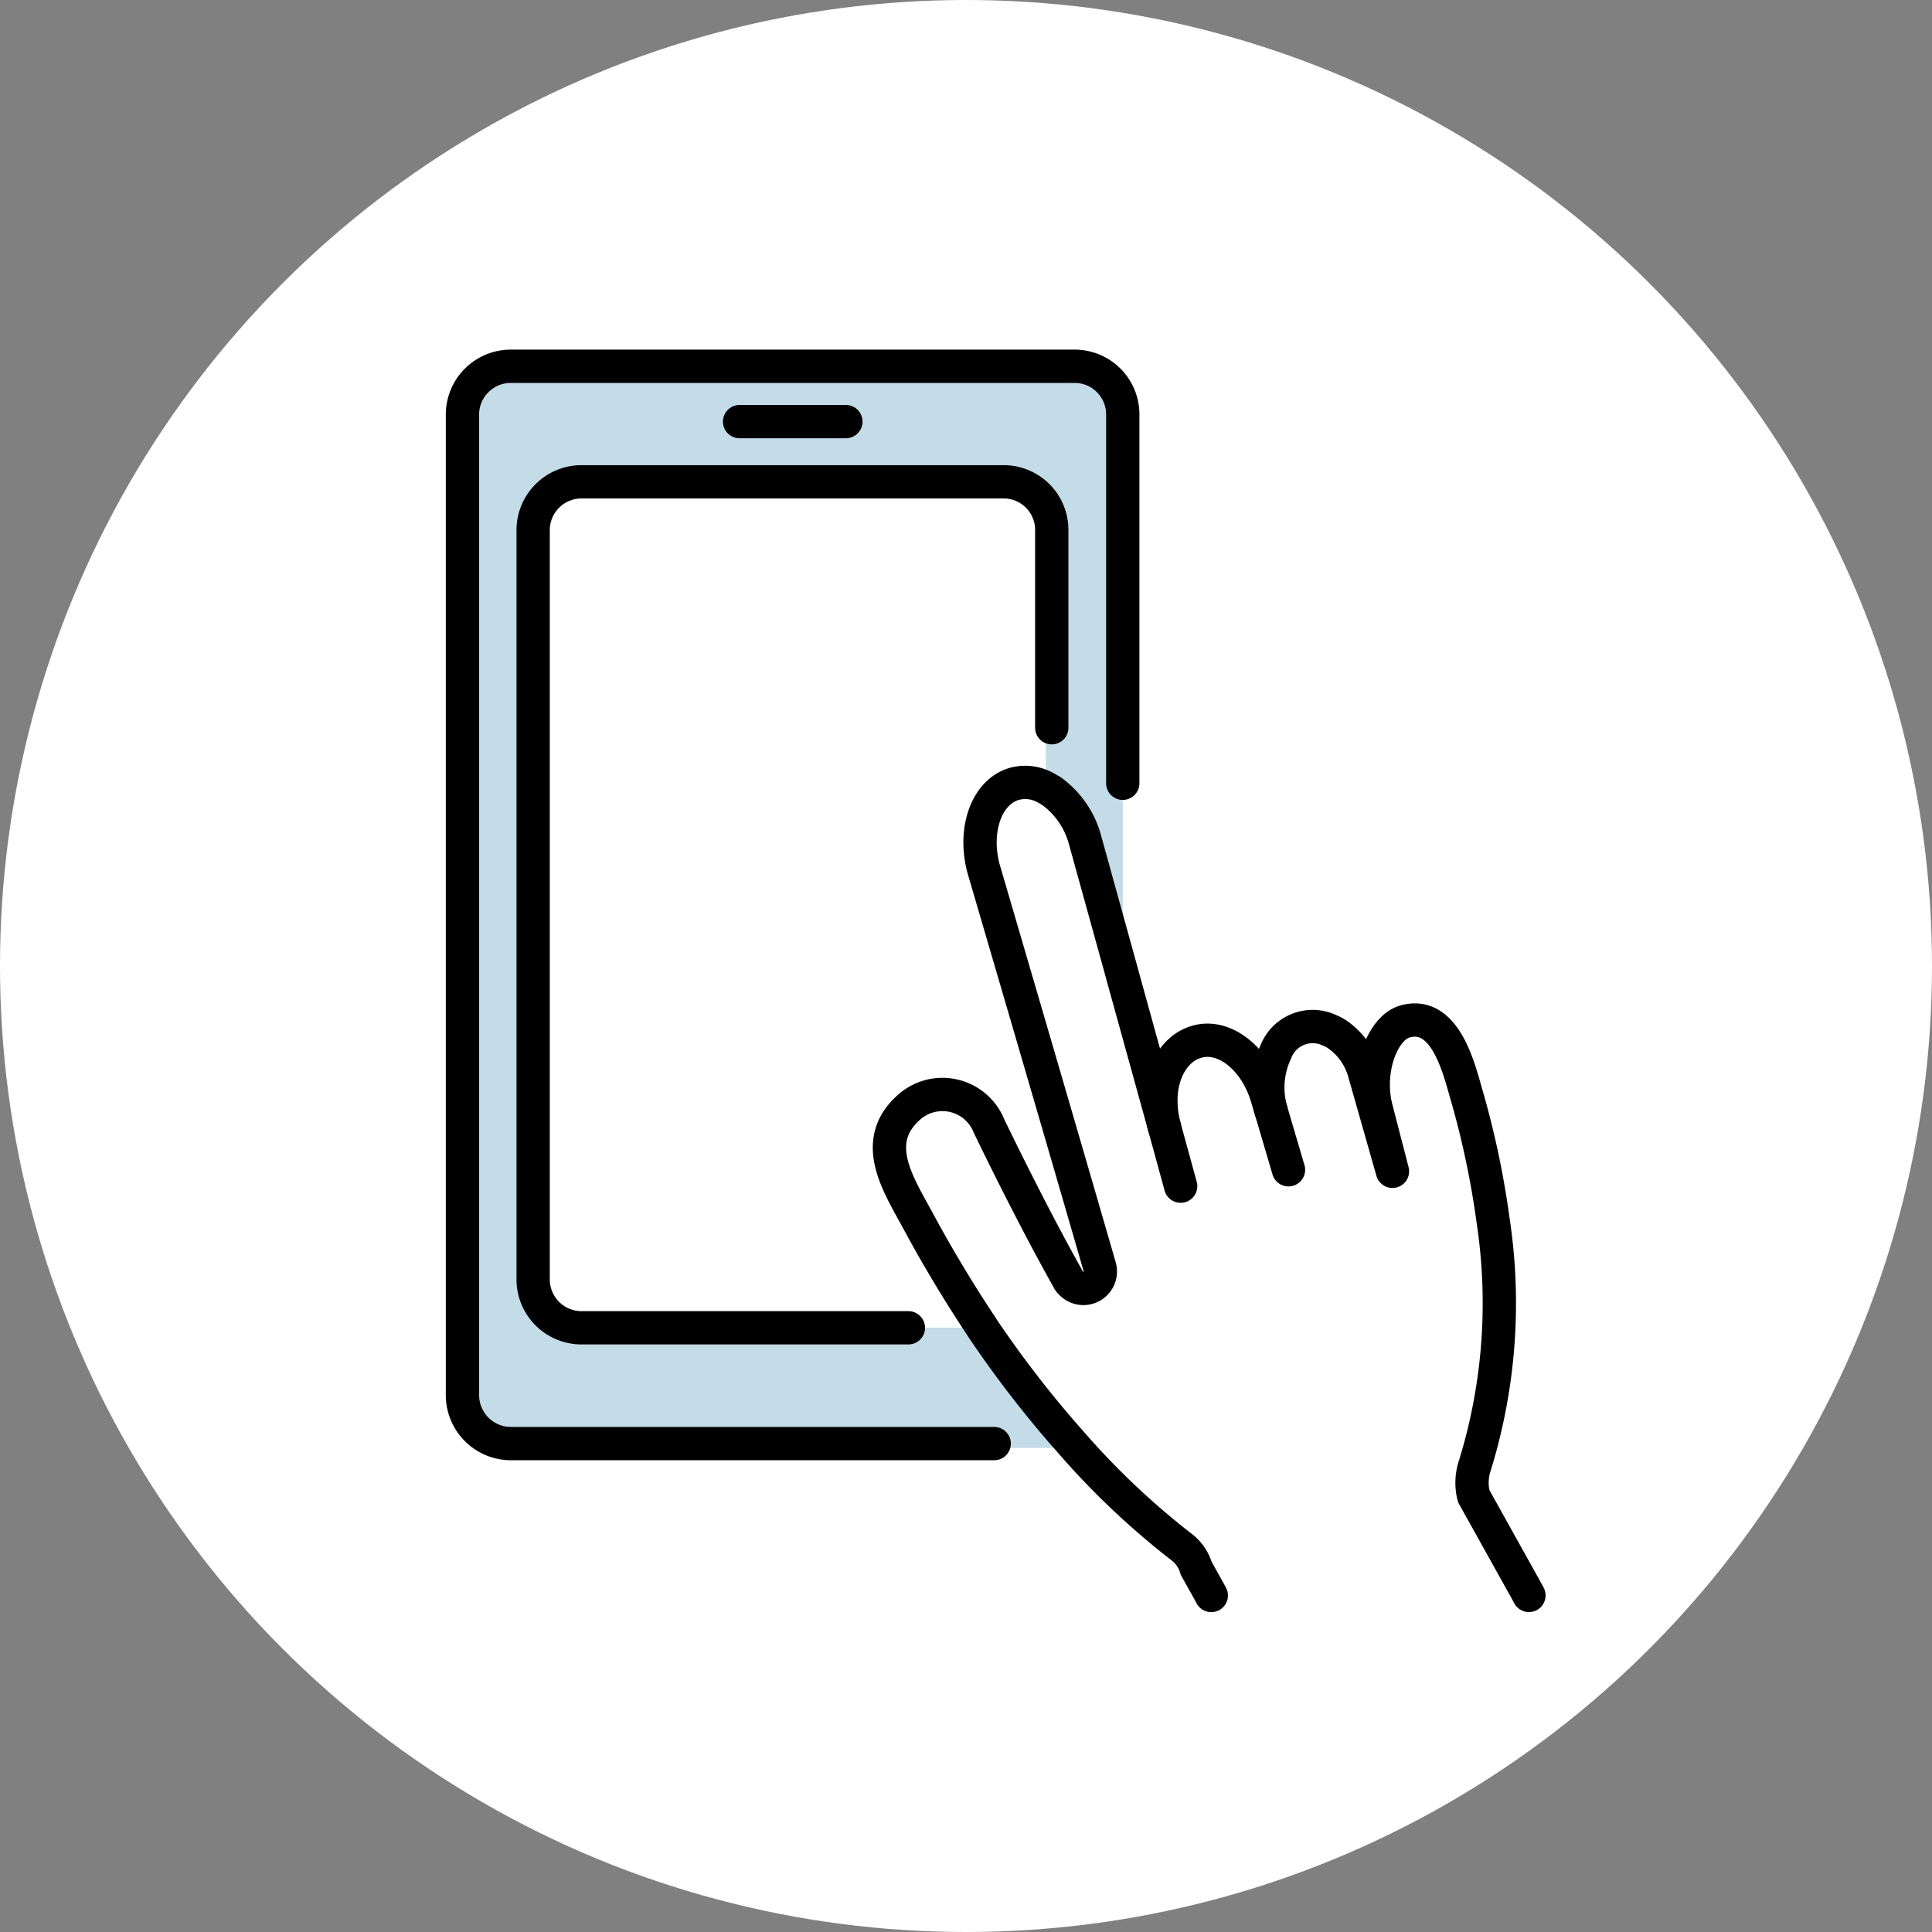 <svg xmlns="http://www.w3.org/2000/svg" xmlns:xlink="http://www.w3.org/1999/xlink" width="130" height="130" viewBox="0 0 130 130">
  <rect x="0" y="0" width="130" height="130" fill="#808080" stroke="none"/>
  <defs>
    <clipPath id="clip-path">
      <circle id="楕円形_303" data-name="楕円形 303" cx="65" cy="65" r="65" fill="#fff"/>
    </clipPath>
  </defs>
  <g id="de_icon04" transform="translate(-589.497 -573)">
    <circle id="楕円形_302" data-name="楕円形 302" cx="65" cy="65" r="65" transform="translate(589.497 573)" fill="#fff"/>
    <g id="マスクグループ_8" data-name="マスクグループ 8" transform="translate(589.497 573)" clip-path="url(#clip-path)">
      <g id="アートワーク_29" data-name="アートワーク 29" transform="translate(67 66)">
        <g id="グループ_1958" data-name="グループ 1958" transform="translate(-35.882 -41.354)">
          <g id="グループ_1956" data-name="グループ 1956">
            <path id="パス_5896" data-name="パス 5896" d="M30.189,65.591h5.636c.172.259.345.518.516.758a72.648,72.648,0,0,0,5.43,6.93l.362.413H35.79V73.4H4.113A3.264,3.264,0,0,1,.856,70.142V4.15A3.251,3.251,0,0,1,4.113.91H42.046a3.236,3.236,0,0,1,3.24,3.24V41.963l-.016-.07-2.5-9.03a5.975,5.975,0,0,0-2.326-3.4h-.018a3.492,3.492,0,0,0-.327-.189v-4.6h.413V11.941a3.24,3.24,0,0,0-3.24-3.257H8.869a3.255,3.255,0,0,0-3.257,3.257V62.351a3.255,3.255,0,0,0,3.257,3.257H30.189Z" transform="translate(-0.856 -0.91)" fill="#c4dbe8"/>
            <path id="パス_5897" data-name="パス 5897" d="M39.594,59.036c-2.205-3.93-4.413-8.411-5.342-10.341a3.376,3.376,0,0,0-5.48-1.171c-2.465,2.291-.639,5.083.655,7.462q1.99,3.7,4.308,7.187c.017.035.035.051.053.086H28.15v.018H6.83a3.255,3.255,0,0,1-3.257-3.257V8.608A3.255,3.255,0,0,1,6.83,5.351h28.4a3.24,3.24,0,0,1,3.24,3.257V21.344H38.06v4.6a2.792,2.792,0,0,0-2.086-.277c-1.878.518-2.809,3.086-2.085,5.739,0,0,4.808,16.39,7.807,26.767a1.14,1.14,0,0,1-1.9,1.12A.791.791,0,0,1,39.594,59.036Z" transform="translate(1.183 2.422)" fill="#fff"/>
            <path id="パス_5898" data-name="パス 5898" d="M31.416,49.5c-3-10.376-7.807-26.767-7.807-26.767-.725-2.654.207-5.221,2.085-5.739a2.792,2.792,0,0,1,2.086.277,3.493,3.493,0,0,1,.327.189h.018a5.975,5.975,0,0,1,2.326,3.4l2.5,9.03.016.07,2.809,10.15.088-.018a6.458,6.458,0,0,1-.242-1.792c0-1.929.879-3.55,2.344-3.945,1.878-.536,4,1.188,4.74,3.842l.24.793a5.619,5.619,0,0,1,.312-3.93,2.657,2.657,0,0,1,3.671-1.448,2.732,2.732,0,0,1,.483.259,4.628,4.628,0,0,1,1.843,2.671l1.862,6.532L50.047,38.94c-.723-2.638.413-5.533,1.913-5.946,2.638-.742,3.585,2.981,4.085,4.74a58.939,58.939,0,0,1,1.843,8.65A37.03,37.03,0,0,1,56.665,62.86a3.668,3.668,0,0,0-.086,2.069l3.62,6.5H38.827l-.914-1.637a2.79,2.79,0,0,0-.982-1.432,52.364,52.364,0,0,1-7.117-6.669l-.362-.413a72.648,72.648,0,0,1-5.43-6.93c-.172-.24-.345-.5-.516-.758-.018-.035-.035-.051-.053-.086q-2.326-3.489-4.308-7.187c-1.294-2.379-3.119-5.171-.655-7.462a3.376,3.376,0,0,1,5.48,1.171c.929,1.931,3.137,6.412,5.342,10.341a.791.791,0,0,0,.207.259A1.14,1.14,0,0,0,31.416,49.5Z" transform="translate(11.463 11.093)" fill="#fff"/>
          </g>
          <g id="グループ_1957" data-name="グループ 1957">
            <path id="パス_5899" data-name="パス 5899" d="M36.863,44.075l-1.087-3.965L32.967,29.96l-.016-.07-2.5-9.03a5.975,5.975,0,0,0-2.326-3.4h-.018a3.493,3.493,0,0,0-.327-.189A2.792,2.792,0,0,0,25.694,17c-1.878.518-2.809,3.086-2.085,5.739,0,0,4.808,16.39,7.807,26.767a1.14,1.14,0,0,1-1.9,1.12.791.791,0,0,1-.207-.259c-2.205-3.93-4.413-8.411-5.342-10.341a3.376,3.376,0,0,0-5.48-1.171c-2.465,2.291-.639,5.083.655,7.462q1.99,3.7,4.308,7.187c.017.035.035.051.053.086.172.259.345.518.516.758a72.648,72.648,0,0,0,5.43,6.93l.362.413a52.364,52.364,0,0,0,7.117,6.669,2.79,2.79,0,0,1,.982,1.432l.914,1.637.1.189" transform="translate(11.463 11.093)" fill="none" stroke="#000" stroke-linecap="round" stroke-linejoin="round" stroke-width="2.241"/>
            <path id="パス_5900" data-name="パス 5900" d="M36.29,35.534l-1.173-3.982-.24-.793c-.742-2.654-2.862-4.378-4.74-3.842-1.465.4-2.431,2.008-2.431,3.938a6.7,6.7,0,0,0,.242,1.817" transform="translate(19.291 18.531)" fill="none" stroke="#000" stroke-linecap="round" stroke-linejoin="round" stroke-width="2.241"/>
            <path id="パス_5901" data-name="パス 5901" d="M32.031,32.135a5.619,5.619,0,0,1,.312-3.93,2.657,2.657,0,0,1,3.671-1.448,2.732,2.732,0,0,1,.483.259,4.628,4.628,0,0,1,1.843,2.671L40.2,36.221l-1.069-4.136c-.723-2.638.413-5.533,1.913-5.946,2.638-.742,3.585,2.981,4.085,4.74a58.939,58.939,0,0,1,1.843,8.65A37.03,37.03,0,0,1,45.75,56a3.668,3.668,0,0,0-.086,2.069l3.62,6.5.1.189" transform="translate(22.377 17.948)" fill="none" stroke="#000" stroke-linecap="round" stroke-linejoin="round" stroke-width="2.241"/>
            <path id="パス_5902" data-name="パス 5902" d="M36.635,73.4H4.113A3.264,3.264,0,0,1,.856,70.142V4.15A3.251,3.251,0,0,1,4.113.91H42.046a3.236,3.236,0,0,1,3.24,3.24V28.968" transform="translate(-0.856 -0.91)" fill="none" stroke="#000" stroke-linecap="round" stroke-linejoin="round" stroke-width="2.241"/>
            <path id="パス_5903" data-name="パス 5903" d="M28.822,62.276H6.83a3.255,3.255,0,0,1-3.257-3.257V8.608A3.255,3.255,0,0,1,6.83,5.351h28.4a3.24,3.24,0,0,1,3.24,3.257V21.9" transform="translate(1.183 2.422)" fill="none" stroke="#000" stroke-linecap="round" stroke-linejoin="round" stroke-width="2.24"/>
            <line id="線_998" data-name="線 998" x2="7.152" transform="translate(18.647 3.723)" fill="none" stroke="#000" stroke-linecap="round" stroke-linejoin="round" stroke-width="2.241"/>
          </g>
        </g>
      </g>
    </g>
  </g>
</svg>
